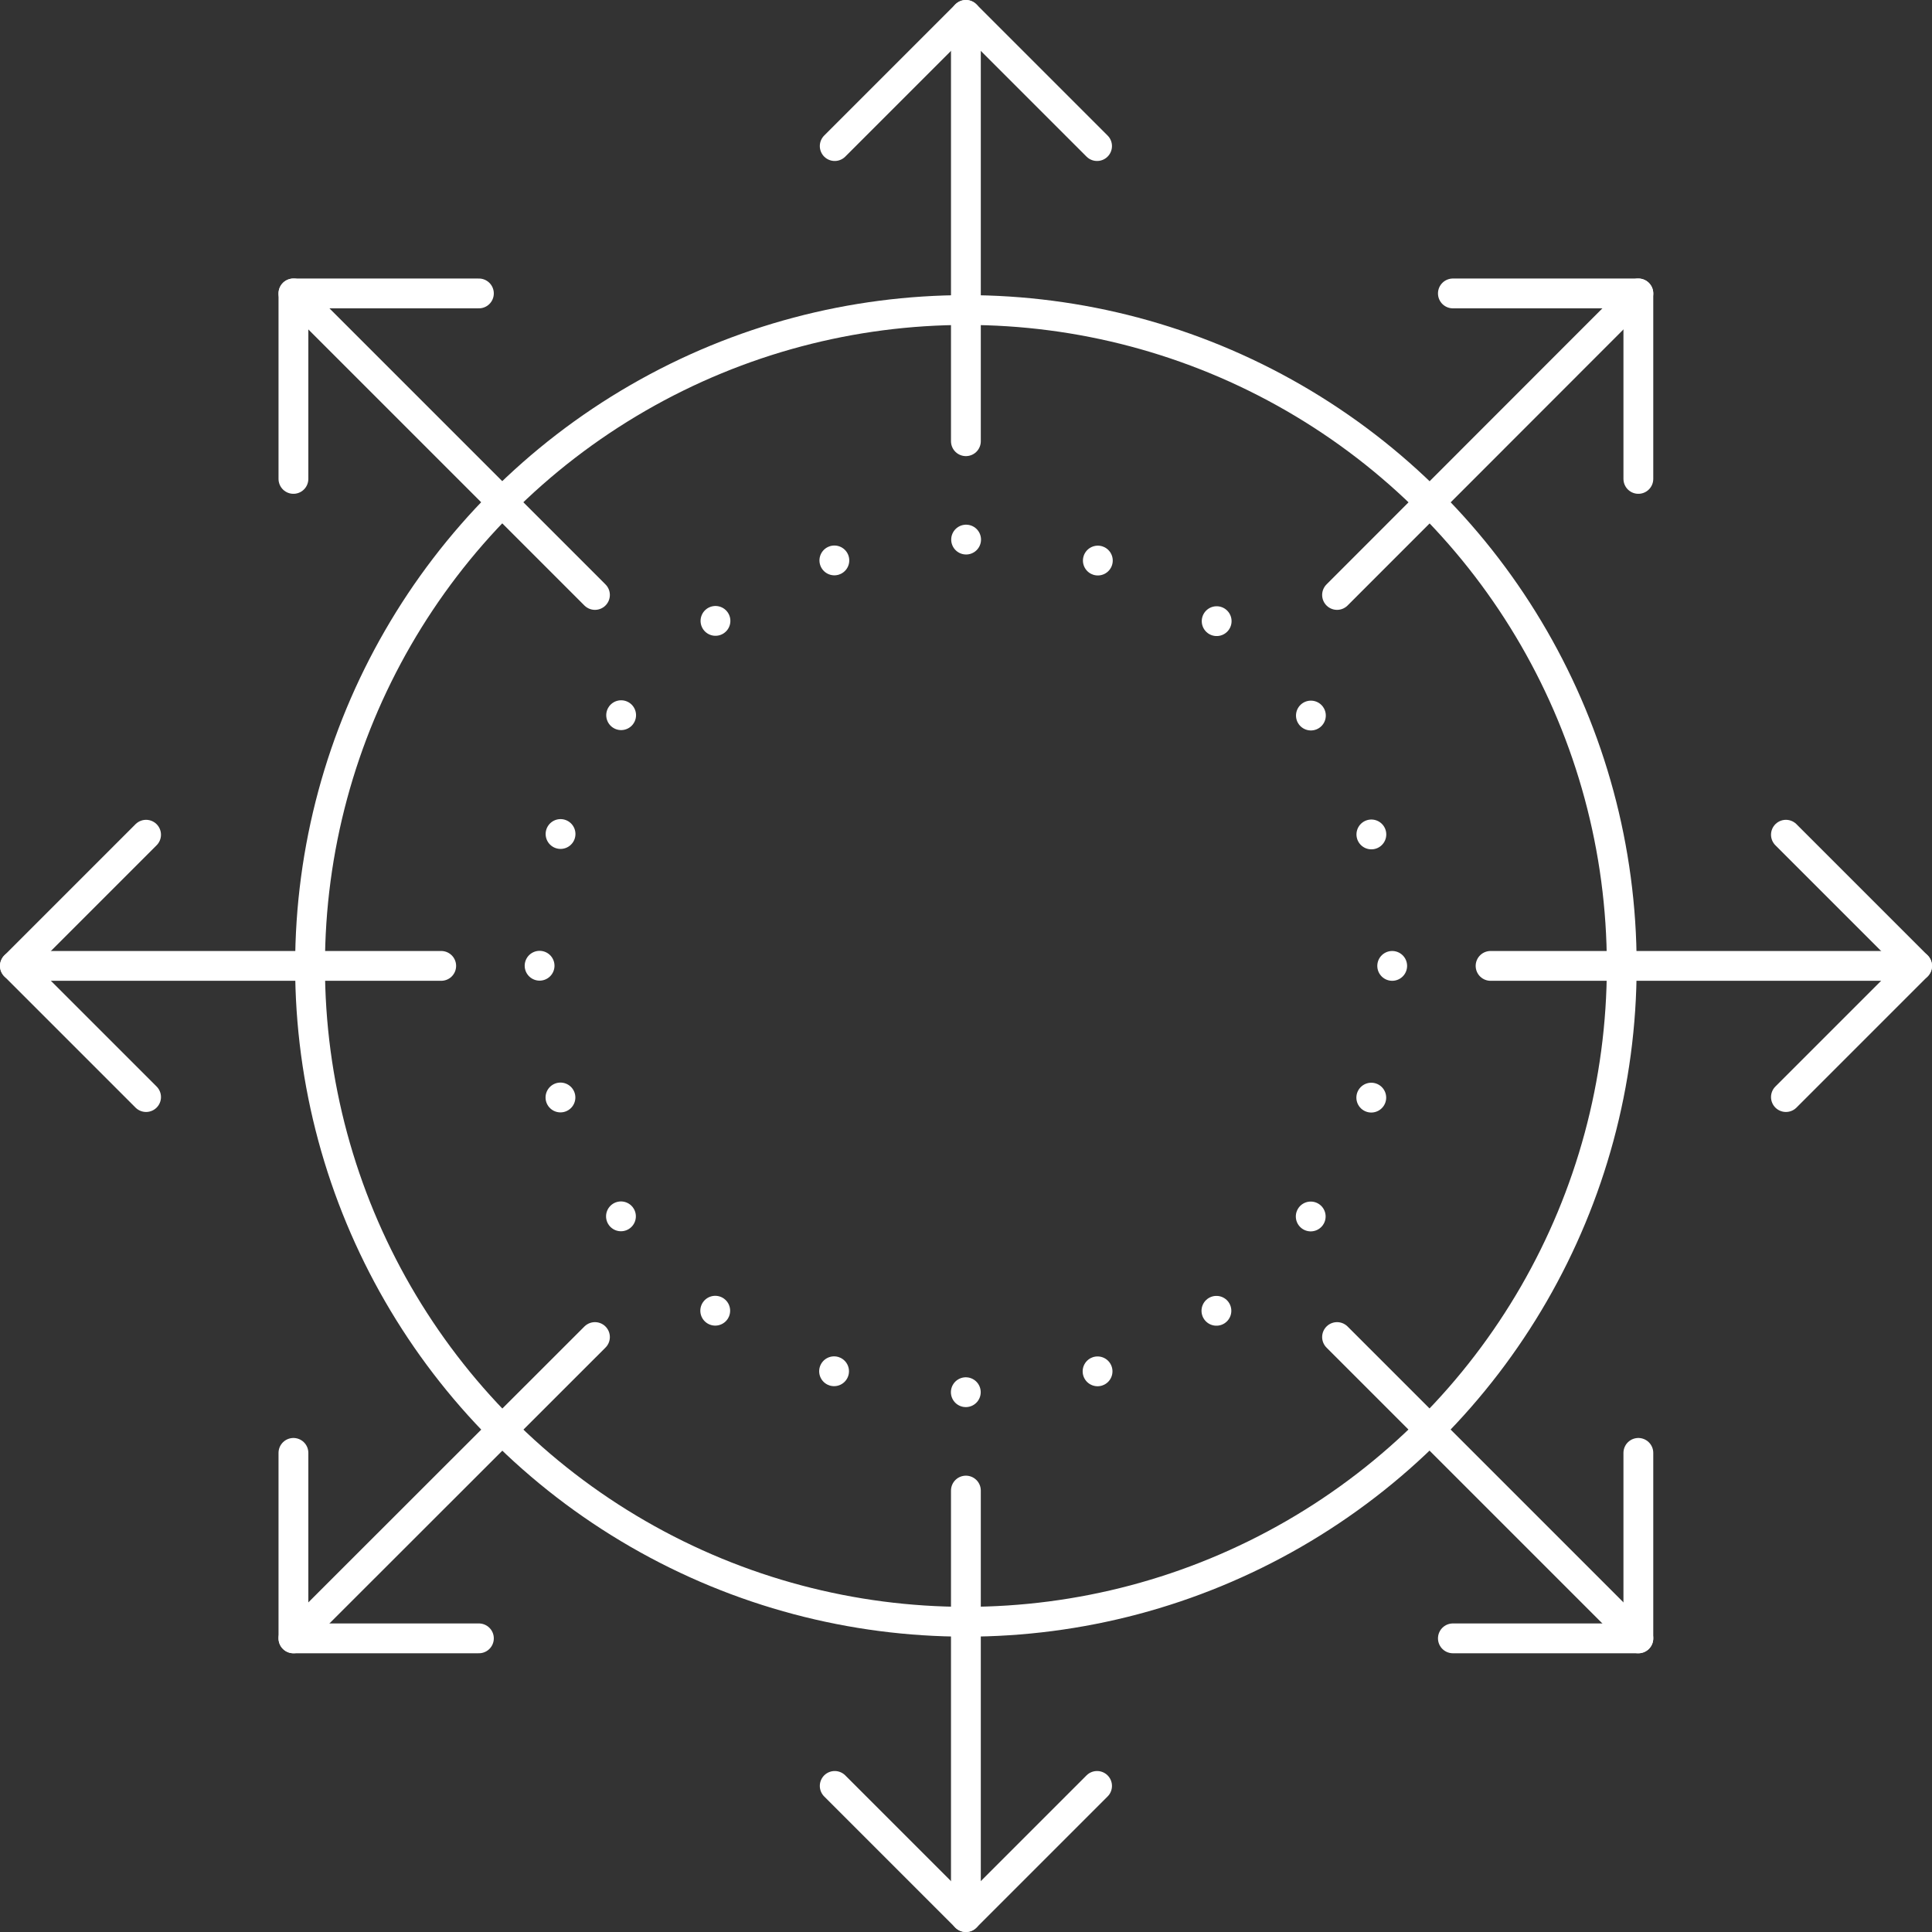 <svg xmlns="http://www.w3.org/2000/svg" viewBox="0 0 90.73 90.73"><rect x="0" y="0" width="90.73" height="90.73" fill="#333333" stroke="none"/><defs><style>.cls-1,.cls-2{fill:none;stroke:#fff;stroke-linecap:round;stroke-linejoin:round;stroke-width:1.4px;}.cls-2{stroke-dasharray:0 6.29;}</style></defs><g id="Layer_2" data-name="Layer 2"><g id="Layer_1-2" data-name="Layer 1"><circle class="cls-1" cx="45.36" cy="45.36" r="30.8"/><line class="cls-1" x1="45.36" y1="20.72" x2="45.36" y2="0.7"/><polyline class="cls-1" points="39.2 6.86 45.36 0.7 51.52 6.86"/><line class="cls-1" x1="45.36" y1="70" x2="45.36" y2="90.03"/><polyline class="cls-1" points="51.52 83.87 45.36 90.03 39.2 83.87"/><line class="cls-1" x1="70" y1="45.36" x2="90.03" y2="45.36"/><polyline class="cls-1" points="83.87 39.2 90.03 45.36 83.87 51.52"/><line class="cls-1" x1="20.72" y1="45.36" x2="0.7" y2="45.36"/><polyline class="cls-1" points="6.86 51.52 0.7 45.36 6.86 39.2"/><line class="cls-1" x1="62.79" y1="27.94" x2="76.94" y2="13.78"/><polyline class="cls-1" points="68.23 13.78 76.94 13.78 76.94 22.49"/><line class="cls-1" x1="27.94" y1="62.79" x2="13.78" y2="76.94"/><polyline class="cls-1" points="22.49 76.94 13.78 76.94 13.78 68.23"/><line class="cls-1" x1="62.79" y1="62.79" x2="76.94" y2="76.94"/><polyline class="cls-1" points="76.94 68.23 76.94 76.94 68.23 76.94"/><line class="cls-1" x1="27.94" y1="27.94" x2="13.78" y2="13.78"/><polyline class="cls-1" points="13.78 22.49 13.78 13.78 22.49 13.78"/><circle class="cls-2" cx="45.36" cy="45.36" r="20.02"/></g></g></svg>